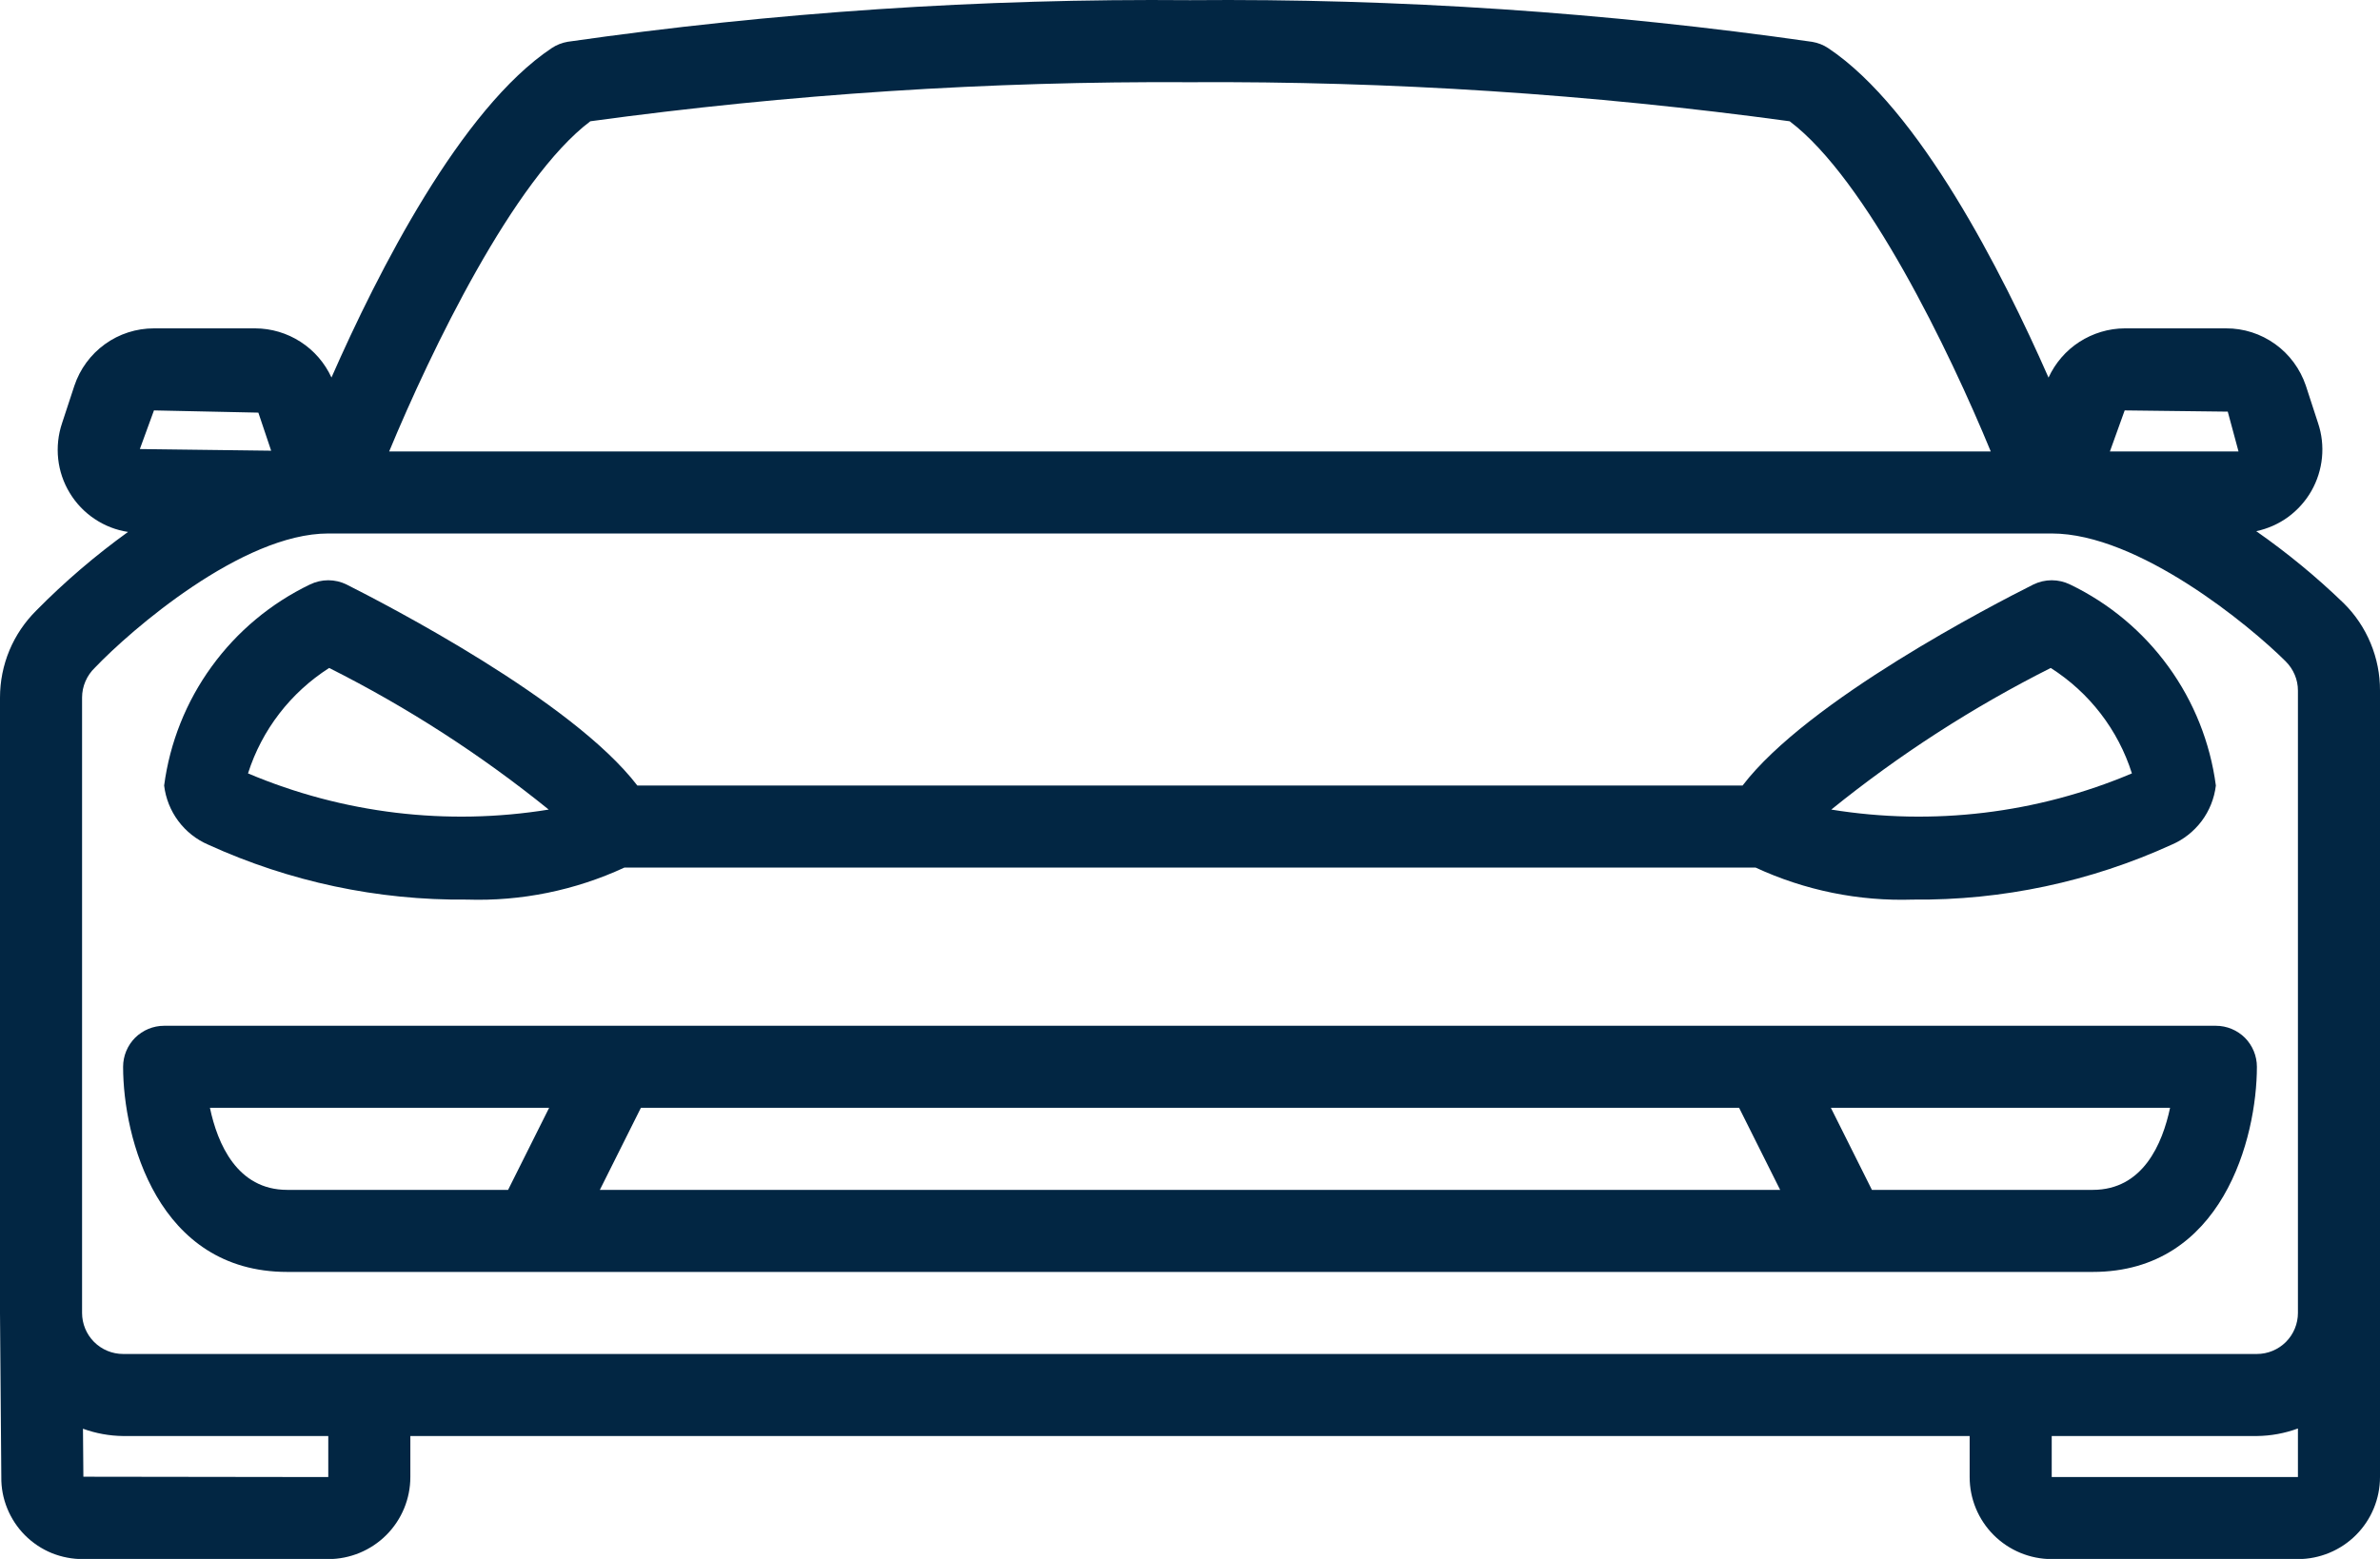 <svg width="29" height="19" viewBox="0 0 29 19" fill="none" xmlns="http://www.w3.org/2000/svg">
<path d="M28.558 7.352C28.227 7.032 27.87 6.738 27.492 6.474C27.633 6.444 27.765 6.385 27.881 6.301C27.996 6.216 28.093 6.108 28.164 5.984C28.235 5.859 28.279 5.721 28.293 5.578C28.307 5.436 28.291 5.292 28.245 5.156L28.096 4.699C28.027 4.496 27.897 4.319 27.723 4.194C27.548 4.068 27.339 4.001 27.124 4.002H25.889C25.693 4.003 25.502 4.061 25.337 4.167C25.173 4.273 25.043 4.424 24.961 4.602C24.399 3.325 23.388 1.328 22.277 0.587C22.219 0.548 22.152 0.522 22.082 0.51C19.571 0.15 17.037 -0.02 14.5 0.002C11.963 -0.02 9.429 0.149 6.918 0.509C6.848 0.521 6.781 0.547 6.723 0.586C5.614 1.325 4.603 3.318 4.039 4.601C3.957 4.423 3.827 4.272 3.662 4.166C3.498 4.06 3.307 4.003 3.111 4.002H1.876C1.661 4.002 1.452 4.069 1.278 4.195C1.104 4.321 0.974 4.498 0.906 4.702L0.756 5.158C0.709 5.298 0.693 5.447 0.709 5.594C0.725 5.74 0.773 5.882 0.85 6.008C0.926 6.134 1.029 6.242 1.152 6.324C1.275 6.407 1.414 6.461 1.56 6.483C1.162 6.77 0.788 7.09 0.443 7.44C0.303 7.579 0.191 7.744 0.115 7.926C0.039 8.109 -0 8.304 2.24381e-07 8.502V16.006L0.016 18.002C0.014 18.134 0.039 18.264 0.089 18.386C0.139 18.508 0.212 18.619 0.305 18.712C0.398 18.805 0.509 18.879 0.631 18.929C0.753 18.978 0.884 19.003 1.016 19.002H4C4.265 19.002 4.52 18.896 4.707 18.709C4.895 18.521 5 18.267 5 18.002V17.502H24V18.002C24 18.267 24.105 18.521 24.293 18.709C24.48 18.896 24.735 19.002 25 19.002H28C28.265 19.002 28.52 18.896 28.707 18.709C28.895 18.521 29 18.267 29 18.002V8.417C29.001 8.219 28.962 8.023 28.886 7.84C28.81 7.657 28.699 7.491 28.558 7.352ZM25.889 5.002L27.145 5.017L27.276 5.502H25.709L25.889 5.002ZM7.193 1.478C9.614 1.147 12.056 0.988 14.5 1.002C16.944 0.988 19.386 1.147 21.807 1.478C22.745 2.186 23.757 4.288 24.257 5.502H4.742C5.25 4.278 6.257 2.184 7.193 1.478ZM1.876 5.002L3.148 5.029L3.304 5.493L1.704 5.473L1.876 5.002ZM1 8.502C1 8.434 1.014 8.366 1.041 8.304C1.068 8.241 1.107 8.185 1.157 8.137C1.591 7.682 2.95 6.502 4 6.502H25C26.056 6.502 27.416 7.627 27.85 8.06C27.897 8.107 27.935 8.162 27.961 8.224C27.987 8.285 28 8.35 28 8.417V16.002C28 16.134 27.947 16.262 27.854 16.355C27.76 16.449 27.633 16.502 27.5 16.502H1.5C1.367 16.502 1.24 16.449 1.146 16.355C1.053 16.262 1 16.134 1 16.002V8.502ZM4 18.002L1.016 17.998L1.011 17.413C1.168 17.47 1.333 17.5 1.5 17.502H4V18.002ZM25 18.002V17.502H27.5C27.671 17.5 27.84 17.469 28 17.41V18.002H25Z" fill="#022643"/>
<path d="M3.5 15.502H25.5C27.082 15.502 27.5 13.866 27.5 13.002C27.5 12.869 27.447 12.742 27.354 12.648C27.26 12.555 27.133 12.502 27 12.502H2C1.867 12.502 1.74 12.555 1.646 12.648C1.553 12.742 1.5 12.869 1.5 13.002C1.5 13.866 1.918 15.502 3.5 15.502ZM26.442 13.502C26.349 13.939 26.113 14.502 25.5 14.502H22.809L22.309 13.502H26.442ZM7.809 13.502H21.191L21.691 14.502H7.309L7.809 13.502ZM6.691 13.502L6.191 14.502H3.5C2.888 14.502 2.65 13.938 2.558 13.502H6.691Z" fill="#022643"/>
<path d="M2.538 10.295C3.527 10.746 4.602 10.975 5.689 10.964C6.35 10.986 7.007 10.852 7.608 10.574H21.392C21.992 10.852 22.649 10.986 23.311 10.964C24.397 10.975 25.473 10.746 26.461 10.295C26.606 10.233 26.732 10.133 26.827 10.007C26.922 9.88 26.981 9.731 27 9.574C26.931 9.051 26.732 8.552 26.422 8.125C26.112 7.697 25.7 7.353 25.224 7.124C25.154 7.09 25.078 7.072 25 7.072C24.922 7.072 24.846 7.09 24.776 7.124C24.294 7.366 22.026 8.535 21.233 9.574H7.766C6.973 8.538 4.706 7.368 4.223 7.124C4.154 7.09 4.078 7.072 4 7.072C3.922 7.072 3.846 7.09 3.776 7.124C3.3 7.353 2.888 7.697 2.578 8.125C2.268 8.552 2.069 9.051 2 9.574C2.019 9.731 2.078 9.88 2.173 10.007C2.267 10.133 2.393 10.233 2.538 10.295ZM24.988 8.141C25.459 8.441 25.809 8.895 25.977 9.426C24.822 9.915 23.553 10.068 22.314 9.867C23.141 9.198 24.038 8.619 24.988 8.141ZM4.011 8.141C4.962 8.619 5.859 9.198 6.686 9.867C5.447 10.068 4.178 9.915 3.022 9.426C3.191 8.895 3.541 8.441 4.011 8.141Z" fill="#022643"/>
</svg>
